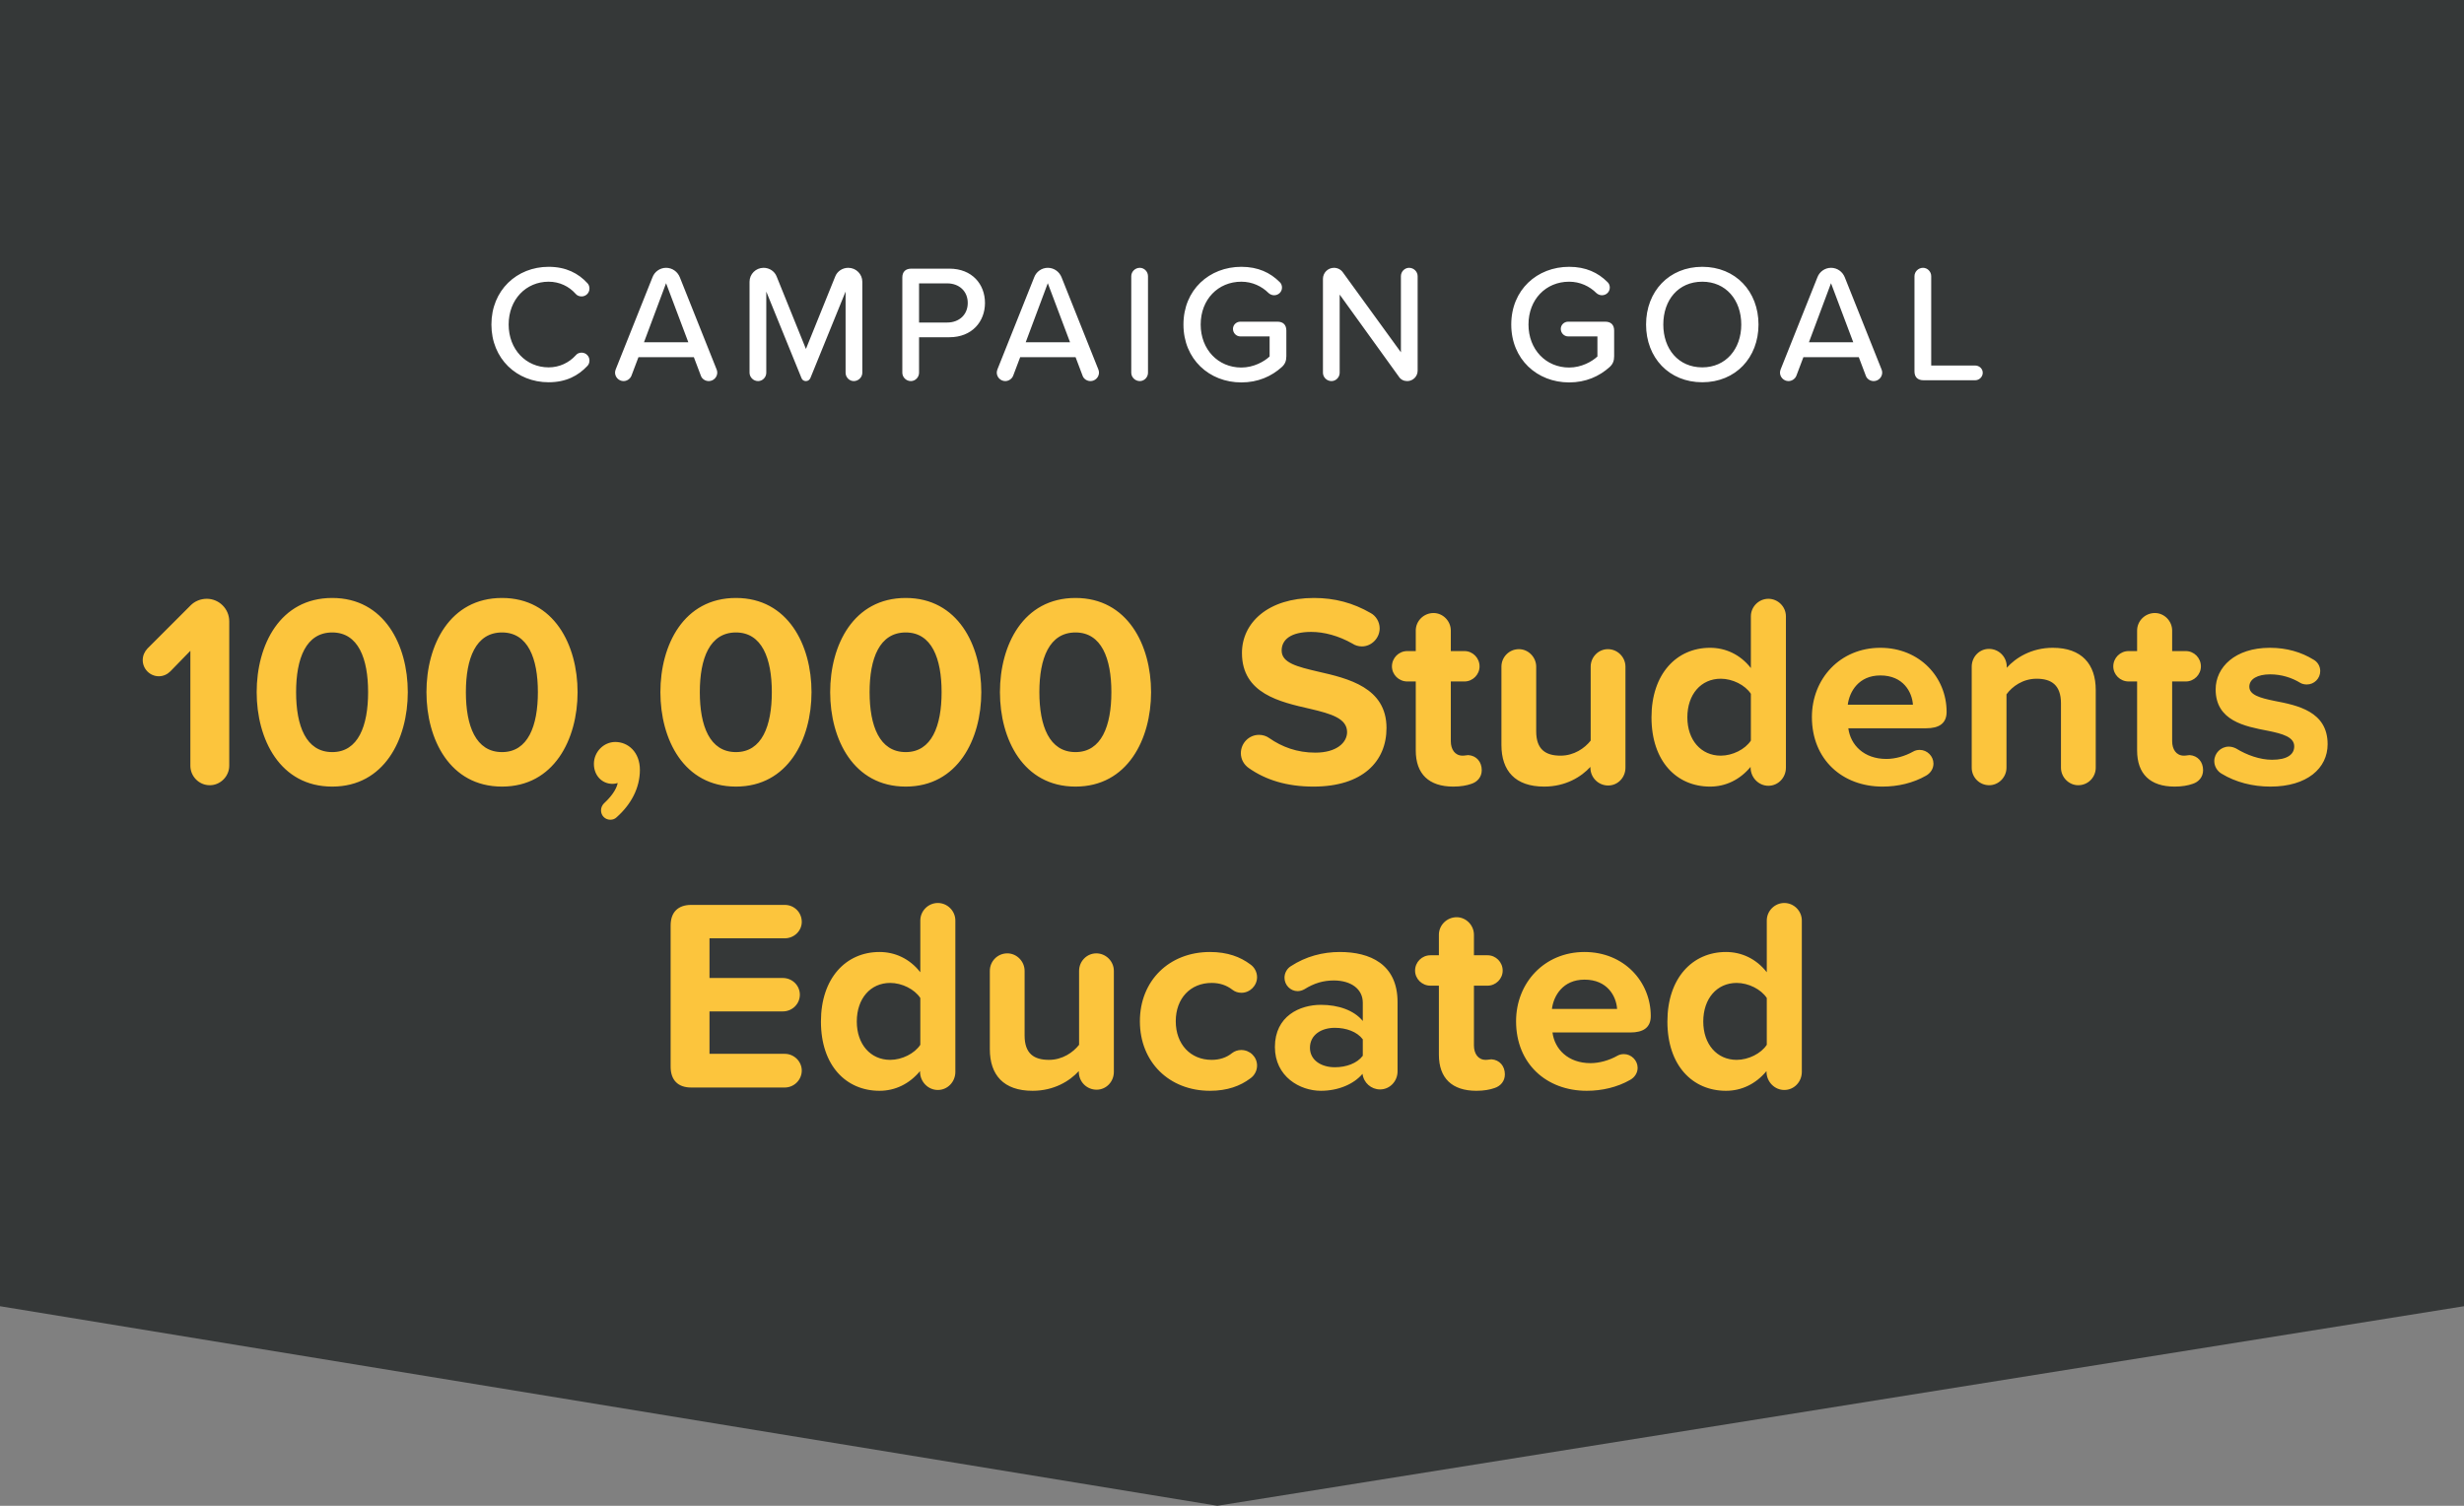 <svg width="324" height="198" viewBox="0 0 324 198" fill="none" xmlns="http://www.w3.org/2000/svg">
<rect x="0" y="0" width="324" height="198" fill="#808080" stroke="none"/>
<path d="M0 0L-7.50782e-06 171.759L160.071 198L324 171.759L324 1.41625e-05L0 0Z" fill="#353838"/>
<path d="M27.588 103.252C26.148 103.252 25.032 102.064 25.032 100.696V85.576L22.404 88.276C22.008 88.672 21.468 88.924 20.892 88.924C19.704 88.924 18.768 87.952 18.768 86.8C18.768 86.188 19.02 85.684 19.38 85.288L25.068 79.6C25.608 79.06 26.364 78.736 27.192 78.736C28.812 78.736 30.144 80.068 30.144 81.688V100.696C30.144 102.064 28.992 103.252 27.588 103.252ZM33.751 91.012C33.751 84.82 36.811 78.628 43.687 78.628C50.527 78.628 53.623 84.82 53.623 91.012C53.623 97.204 50.527 103.432 43.687 103.432C36.811 103.432 33.751 97.204 33.751 91.012ZM48.403 91.012C48.403 86.584 47.107 83.164 43.687 83.164C40.231 83.164 38.935 86.584 38.935 91.012C38.935 95.44 40.231 98.896 43.687 98.896C47.107 98.896 48.403 95.44 48.403 91.012ZM56.076 91.012C56.076 84.82 59.136 78.628 66.012 78.628C72.852 78.628 75.948 84.82 75.948 91.012C75.948 97.204 72.852 103.432 66.012 103.432C59.136 103.432 56.076 97.204 56.076 91.012ZM70.728 91.012C70.728 86.584 69.432 83.164 66.012 83.164C62.556 83.164 61.26 86.584 61.26 91.012C61.26 95.44 62.556 98.896 66.012 98.896C69.432 98.896 70.728 95.44 70.728 91.012ZM81.082 107.464C80.866 107.68 80.578 107.788 80.254 107.788C79.57 107.788 79.03 107.248 79.03 106.564C79.03 106.204 79.174 105.88 79.426 105.628C80.29 104.836 81.046 103.864 81.226 102.964C81.118 103 80.794 103.072 80.542 103.072C79.174 103.072 78.094 101.992 78.094 100.444C78.094 98.86 79.39 97.564 80.902 97.564C82.594 97.564 84.142 98.896 84.142 101.236C84.142 103.612 82.99 105.772 81.082 107.464ZM86.837 91.012C86.837 84.82 89.897 78.628 96.773 78.628C103.613 78.628 106.709 84.82 106.709 91.012C106.709 97.204 103.613 103.432 96.773 103.432C89.897 103.432 86.837 97.204 86.837 91.012ZM101.489 91.012C101.489 86.584 100.193 83.164 96.773 83.164C93.317 83.164 92.021 86.584 92.021 91.012C92.021 95.44 93.317 98.896 96.773 98.896C100.193 98.896 101.489 95.44 101.489 91.012ZM109.162 91.012C109.162 84.82 112.222 78.628 119.098 78.628C125.938 78.628 129.034 84.82 129.034 91.012C129.034 97.204 125.938 103.432 119.098 103.432C112.222 103.432 109.162 97.204 109.162 91.012ZM123.814 91.012C123.814 86.584 122.518 83.164 119.098 83.164C115.642 83.164 114.346 86.584 114.346 91.012C114.346 95.44 115.642 98.896 119.098 98.896C122.518 98.896 123.814 95.44 123.814 91.012ZM131.486 91.012C131.486 84.82 134.546 78.628 141.422 78.628C148.262 78.628 151.358 84.82 151.358 91.012C151.358 97.204 148.262 103.432 141.422 103.432C134.546 103.432 131.486 97.204 131.486 91.012ZM146.138 91.012C146.138 86.584 144.842 83.164 141.422 83.164C137.966 83.164 136.67 86.584 136.67 91.012C136.67 95.44 137.966 98.896 141.422 98.896C144.842 98.896 146.138 95.44 146.138 91.012ZM164.245 101.02C163.597 100.588 163.165 99.868 163.165 99.04C163.165 97.708 164.245 96.628 165.541 96.628C166.045 96.628 166.513 96.772 166.909 97.06C168.565 98.212 170.545 98.968 172.957 98.968C175.765 98.968 177.133 97.636 177.133 96.268C177.133 94.468 175.045 93.856 172.273 93.208C168.349 92.308 163.309 91.228 163.309 85.864C163.309 81.868 166.765 78.628 172.777 78.628C175.513 78.628 177.925 79.276 180.229 80.608C180.913 80.968 181.417 81.76 181.417 82.624C181.417 83.92 180.337 85 179.077 85C178.609 85 178.177 84.856 177.853 84.64C176.017 83.596 174.109 83.092 172.417 83.092C169.753 83.092 168.529 84.1 168.529 85.54C168.529 87.16 170.545 87.664 173.317 88.312C177.277 89.212 182.317 90.4 182.317 95.728C182.317 100.12 179.185 103.432 172.705 103.432C169.177 103.432 166.405 102.532 164.245 101.02ZM193.076 99.292C194.156 99.364 194.84 100.192 194.84 101.272C194.84 102.172 194.264 102.82 193.472 103.072C192.86 103.288 192.068 103.432 191.096 103.432C187.892 103.432 186.164 101.776 186.164 98.68V89.608H185.048C183.932 89.608 183.032 88.708 183.032 87.628C183.032 86.512 183.932 85.612 185.048 85.612H186.164V82.912C186.164 81.652 187.208 80.608 188.504 80.608C189.728 80.608 190.772 81.652 190.772 82.912V85.612H192.572C193.652 85.612 194.552 86.512 194.552 87.628C194.552 88.708 193.652 89.608 192.572 89.608H190.772V97.456C190.772 98.536 191.312 99.364 192.32 99.364C192.644 99.364 192.86 99.292 193.076 99.292ZM211.432 85.36C212.692 85.36 213.736 86.404 213.736 87.664V100.948C213.736 102.244 212.728 103.288 211.468 103.288C210.172 103.288 209.128 102.244 209.128 100.948V100.84C207.94 102.136 205.888 103.432 203.044 103.432C199.228 103.432 197.428 101.344 197.428 97.96V87.664C197.428 86.404 198.436 85.36 199.732 85.36C200.956 85.36 202 86.404 202 87.664V96.16C202 98.572 203.26 99.364 205.204 99.364C206.968 99.364 208.372 98.392 209.164 97.384V87.664C209.164 86.404 210.172 85.36 211.432 85.36ZM232.532 78.736C233.792 78.736 234.836 79.78 234.836 81.04V100.948C234.836 102.244 233.828 103.324 232.532 103.324C231.272 103.324 230.228 102.28 230.192 100.984V100.84C228.788 102.532 226.916 103.432 224.864 103.432C220.472 103.432 217.16 100.12 217.16 94.324C217.16 88.636 220.436 85.18 224.864 85.18C226.88 85.18 228.824 86.044 230.228 87.844V81.04C230.228 79.78 231.272 78.736 232.532 78.736ZM226.268 99.364C227.816 99.364 229.472 98.536 230.228 97.384V91.228C229.472 90.076 227.816 89.248 226.268 89.248C223.676 89.248 221.876 91.3 221.876 94.324C221.876 97.312 223.676 99.364 226.268 99.364ZM238.254 94.288C238.254 89.248 241.962 85.18 247.254 85.18C252.438 85.18 255.966 89.068 255.966 93.604C255.966 95.116 254.994 95.764 253.266 95.764H243.042C243.33 97.96 245.094 99.796 248.046 99.796C249.198 99.796 250.494 99.436 251.574 98.824C251.826 98.68 252.114 98.608 252.438 98.608C253.41 98.608 254.238 99.436 254.238 100.408C254.238 101.092 253.842 101.668 253.266 101.992C251.574 102.964 249.558 103.432 247.542 103.432C242.25 103.432 238.254 99.868 238.254 94.288ZM247.254 88.816C244.41 88.816 243.186 90.94 242.97 92.668H251.538C251.43 91.012 250.278 88.816 247.254 88.816ZM269.924 85.18C273.74 85.18 275.576 87.34 275.576 90.724V100.948C275.576 102.208 274.568 103.252 273.272 103.252C272.048 103.252 271.004 102.208 271.004 100.948V92.488C271.004 90.076 269.744 89.248 267.8 89.248C266 89.248 264.596 90.256 263.84 91.3V100.948C263.84 102.208 262.796 103.252 261.572 103.252C260.276 103.252 259.268 102.208 259.268 100.948V87.664C259.268 86.368 260.276 85.324 261.536 85.324C262.832 85.324 263.876 86.368 263.876 87.664V87.808C264.992 86.548 267.08 85.18 269.924 85.18ZM287.928 99.292C289.008 99.364 289.692 100.192 289.692 101.272C289.692 102.172 289.116 102.82 288.324 103.072C287.712 103.288 286.92 103.432 285.948 103.432C282.744 103.432 281.016 101.776 281.016 98.68V89.608H279.9C278.784 89.608 277.884 88.708 277.884 87.628C277.884 86.512 278.784 85.612 279.9 85.612H281.016V82.912C281.016 81.652 282.06 80.608 283.356 80.608C284.58 80.608 285.624 81.652 285.624 82.912V85.612H287.424C288.504 85.612 289.404 86.512 289.404 87.628C289.404 88.708 288.504 89.608 287.424 89.608H285.624V97.456C285.624 98.536 286.164 99.364 287.172 99.364C287.496 99.364 287.712 99.292 287.928 99.292ZM292.136 101.74C291.56 101.416 291.164 100.768 291.164 100.084C291.164 99.04 292.028 98.176 293.072 98.176C293.432 98.176 293.756 98.284 294.044 98.428C295.448 99.292 297.176 99.904 298.76 99.904C300.74 99.904 301.676 99.22 301.676 98.14C301.676 96.916 300.164 96.484 298.184 96.088C295.196 95.512 291.344 94.792 291.344 90.652C291.344 87.736 293.9 85.18 298.472 85.18C300.704 85.18 302.612 85.756 304.196 86.728C304.736 87.016 305.096 87.592 305.096 88.24C305.096 89.212 304.304 90.004 303.332 90.004C303.044 90.004 302.684 89.932 302.468 89.788C301.352 89.104 299.984 88.672 298.508 88.672C296.852 88.672 295.772 89.284 295.772 90.292C295.772 91.372 297.14 91.768 299.084 92.164C302.072 92.74 306.068 93.532 306.068 97.852C306.068 101.02 303.368 103.432 298.544 103.432C296.204 103.432 293.972 102.856 292.136 101.74ZM90.883 143C89.155 143 88.183 142.028 88.183 140.264V121.688C88.183 119.96 89.155 118.988 90.883 118.988H103.195C104.419 118.988 105.427 119.96 105.427 121.22C105.427 122.408 104.419 123.38 103.195 123.38H93.295V128.6H102.943C104.167 128.6 105.175 129.572 105.175 130.796C105.175 132.02 104.167 132.992 102.943 132.992H93.295V138.572H103.195C104.419 138.572 105.427 139.58 105.427 140.768C105.427 141.992 104.419 143 103.195 143H90.883ZM123.319 118.736C124.579 118.736 125.623 119.78 125.623 121.04V140.948C125.623 142.244 124.615 143.324 123.319 143.324C122.059 143.324 121.015 142.28 120.979 140.984V140.84C119.575 142.532 117.703 143.432 115.651 143.432C111.259 143.432 107.947 140.12 107.947 134.324C107.947 128.636 111.223 125.18 115.651 125.18C117.667 125.18 119.611 126.044 121.015 127.844V121.04C121.015 119.78 122.059 118.736 123.319 118.736ZM117.055 139.364C118.603 139.364 120.259 138.536 121.015 137.384V131.228C120.259 130.076 118.603 129.248 117.055 129.248C114.463 129.248 112.663 131.3 112.663 134.324C112.663 137.312 114.463 139.364 117.055 139.364ZM144.161 125.36C145.421 125.36 146.465 126.404 146.465 127.664V140.948C146.465 142.244 145.457 143.288 144.197 143.288C142.901 143.288 141.857 142.244 141.857 140.948V140.84C140.669 142.136 138.617 143.432 135.773 143.432C131.957 143.432 130.157 141.344 130.157 137.96V127.664C130.157 126.404 131.165 125.36 132.461 125.36C133.685 125.36 134.729 126.404 134.729 127.664V136.16C134.729 138.572 135.989 139.364 137.933 139.364C139.697 139.364 141.101 138.392 141.893 137.384V127.664C141.893 126.404 142.901 125.36 144.161 125.36ZM149.888 134.288C149.888 128.96 153.74 125.18 159.104 125.18C161.408 125.18 163.1 125.828 164.396 126.8C164.936 127.16 165.296 127.808 165.296 128.492C165.296 129.608 164.36 130.544 163.244 130.544C162.776 130.544 162.38 130.4 162.056 130.148C161.264 129.536 160.364 129.248 159.32 129.248C156.548 129.248 154.604 131.264 154.604 134.288C154.604 137.312 156.548 139.364 159.32 139.364C160.364 139.364 161.264 139.076 162.02 138.464C162.344 138.212 162.776 138.068 163.208 138.068C164.36 138.068 165.296 138.968 165.296 140.12C165.296 140.804 164.936 141.452 164.396 141.812C163.1 142.784 161.408 143.432 159.104 143.432C153.74 143.432 149.888 139.652 149.888 134.288ZM176.174 125.18C180.134 125.18 183.77 126.764 183.77 131.768V140.876C183.77 142.172 182.762 143.252 181.466 143.252C180.314 143.252 179.306 142.388 179.162 141.2C178.01 142.568 175.958 143.432 173.69 143.432C170.918 143.432 167.642 141.56 167.642 137.672C167.642 133.604 170.918 132.128 173.69 132.128C175.994 132.128 178.046 132.848 179.198 134.252V131.84C179.198 130.076 177.686 128.924 175.382 128.924C174.014 128.924 172.79 129.284 171.53 130.076C171.278 130.22 170.954 130.328 170.63 130.328C169.694 130.328 168.902 129.536 168.902 128.564C168.902 127.916 169.262 127.34 169.73 127.052C171.71 125.756 173.942 125.18 176.174 125.18ZM175.526 140.336C177.002 140.336 178.442 139.832 179.198 138.824V136.664C178.442 135.656 177.002 135.152 175.526 135.152C173.726 135.152 172.25 136.088 172.25 137.78C172.25 139.4 173.726 140.336 175.526 140.336ZM196.117 139.292C197.197 139.364 197.881 140.192 197.881 141.272C197.881 142.172 197.305 142.82 196.513 143.072C195.901 143.288 195.109 143.432 194.137 143.432C190.933 143.432 189.205 141.776 189.205 138.68V129.608H188.089C186.973 129.608 186.073 128.708 186.073 127.628C186.073 126.512 186.973 125.612 188.089 125.612H189.205V122.912C189.205 121.652 190.249 120.608 191.545 120.608C192.769 120.608 193.813 121.652 193.813 122.912V125.612H195.613C196.693 125.612 197.593 126.512 197.593 127.628C197.593 128.708 196.693 129.608 195.613 129.608H193.813V137.456C193.813 138.536 194.353 139.364 195.361 139.364C195.685 139.364 195.901 139.292 196.117 139.292ZM199.353 134.288C199.353 129.248 203.061 125.18 208.353 125.18C213.537 125.18 217.065 129.068 217.065 133.604C217.065 135.116 216.093 135.764 214.365 135.764H204.141C204.429 137.96 206.193 139.796 209.145 139.796C210.297 139.796 211.593 139.436 212.673 138.824C212.925 138.68 213.213 138.608 213.537 138.608C214.509 138.608 215.337 139.436 215.337 140.408C215.337 141.092 214.941 141.668 214.365 141.992C212.673 142.964 210.657 143.432 208.641 143.432C203.349 143.432 199.353 139.868 199.353 134.288ZM208.353 128.816C205.509 128.816 204.285 130.94 204.069 132.668H212.637C212.529 131.012 211.377 128.816 208.353 128.816ZM234.624 118.736C235.884 118.736 236.928 119.78 236.928 121.04V140.948C236.928 142.244 235.92 143.324 234.624 143.324C233.364 143.324 232.32 142.28 232.284 140.984V140.84C230.88 142.532 229.008 143.432 226.956 143.432C222.564 143.432 219.252 140.12 219.252 134.324C219.252 128.636 222.528 125.18 226.956 125.18C228.972 125.18 230.916 126.044 232.32 127.844V121.04C232.32 119.78 233.364 118.736 234.624 118.736ZM228.36 139.364C229.908 139.364 231.564 138.536 232.32 137.384V131.228C231.564 130.076 229.908 129.248 228.36 129.248C225.768 129.248 223.968 131.3 223.968 134.324C223.968 137.312 225.768 139.364 228.36 139.364Z" fill="#FCC53D"/>
<path d="M72.142 50.264C74.43 50.264 76.036 49.406 77.246 48.108C77.422 47.932 77.51 47.668 77.51 47.404C77.51 46.832 77.048 46.37 76.476 46.37C76.146 46.37 75.882 46.502 75.706 46.722C74.826 47.69 73.572 48.306 72.142 48.306C69.172 48.306 66.884 45.952 66.884 42.674C66.884 39.374 69.172 37.042 72.142 37.042C73.572 37.042 74.826 37.658 75.684 38.626C75.86 38.846 76.146 38.978 76.476 38.978C77.048 38.978 77.51 38.516 77.51 37.944C77.51 37.68 77.422 37.416 77.246 37.24C76.058 35.942 74.43 35.084 72.142 35.084C67.962 35.084 64.618 38.164 64.618 42.674C64.618 47.184 67.962 50.264 72.142 50.264ZM94.228 48.57L89.388 36.448C89.102 35.744 88.42 35.216 87.584 35.216C86.77 35.216 86.066 35.744 85.802 36.448L80.962 48.57C80.918 48.702 80.874 48.856 80.874 48.988C80.874 49.604 81.38 50.11 81.996 50.11C82.458 50.11 82.876 49.802 83.03 49.406L83.954 46.964H91.236L92.16 49.406C92.292 49.802 92.71 50.11 93.194 50.11C93.81 50.11 94.316 49.604 94.316 48.988C94.316 48.834 94.272 48.68 94.228 48.57ZM84.68 45.006L87.584 37.24L90.51 45.006H84.68ZM112.267 50.11C112.883 50.11 113.389 49.604 113.389 49.01V37.042C113.389 36.052 112.575 35.216 111.541 35.216C110.771 35.216 110.089 35.678 109.825 36.36L105.975 45.886L102.125 36.36C101.861 35.678 101.179 35.216 100.409 35.216C99.375 35.216 98.561 36.052 98.561 37.042V49.01C98.561 49.604 99.067 50.11 99.683 50.11C100.277 50.11 100.761 49.604 100.761 49.01V38.34L105.381 49.692C105.469 49.956 105.689 50.11 105.975 50.11C106.239 50.11 106.459 49.956 106.569 49.692L111.189 38.34V49.01C111.189 49.604 111.673 50.11 112.267 50.11ZM119.772 50.11C120.366 50.11 120.85 49.604 120.85 49.01V44.346H124.832C127.824 44.346 129.518 42.278 129.518 39.836C129.518 37.394 127.846 35.326 124.832 35.326H119.838C119.068 35.326 118.65 35.744 118.65 36.492V49.01C118.65 49.604 119.156 50.11 119.772 50.11ZM127.252 39.836C127.252 41.376 126.13 42.41 124.546 42.41H120.85V37.262H124.546C126.13 37.262 127.252 38.296 127.252 39.836ZM144.422 48.57L139.582 36.448C139.296 35.744 138.614 35.216 137.778 35.216C136.964 35.216 136.26 35.744 135.996 36.448L131.156 48.57C131.112 48.702 131.068 48.856 131.068 48.988C131.068 49.604 131.574 50.11 132.19 50.11C132.652 50.11 133.07 49.802 133.224 49.406L134.148 46.964H141.43L142.354 49.406C142.486 49.802 142.904 50.11 143.388 50.11C144.004 50.11 144.51 49.604 144.51 48.988C144.51 48.834 144.466 48.68 144.422 48.57ZM134.874 45.006L137.778 37.24L140.704 45.006H134.874ZM149.876 50.11C150.47 50.11 150.954 49.604 150.954 49.01V36.316C150.954 35.722 150.47 35.216 149.876 35.216C149.26 35.216 148.754 35.722 148.754 36.316V49.01C148.754 49.604 149.26 50.11 149.876 50.11ZM167.98 42.3H163.096C162.568 42.3 162.128 42.718 162.128 43.246C162.128 43.796 162.568 44.236 163.096 44.236H166.946V46.876C166.242 47.536 164.856 48.328 163.228 48.328C160.17 48.328 157.882 45.952 157.882 42.674C157.882 39.374 160.17 37.042 163.228 37.042C164.658 37.042 165.912 37.636 166.814 38.538C167.012 38.714 167.276 38.824 167.54 38.824C168.112 38.824 168.574 38.384 168.574 37.812C168.574 37.526 168.464 37.262 168.266 37.086C167.034 35.854 165.428 35.084 163.228 35.084C159.026 35.084 155.616 38.098 155.616 42.674C155.616 47.25 159.026 50.286 163.228 50.286C165.406 50.286 167.188 49.494 168.552 48.262C168.992 47.866 169.146 47.426 169.146 46.832V43.466C169.146 42.718 168.728 42.3 167.98 42.3ZM185.047 50.11C185.795 50.11 186.411 49.494 186.411 48.746V36.316C186.411 35.722 185.905 35.216 185.289 35.216C184.695 35.216 184.211 35.722 184.211 36.316V46.326L176.577 35.81C176.313 35.436 175.873 35.216 175.411 35.216C174.597 35.216 173.959 35.876 173.959 36.668V49.01C173.959 49.604 174.465 50.11 175.081 50.11C175.675 50.11 176.159 49.604 176.159 49.01V38.736L183.947 49.538C184.189 49.912 184.585 50.11 185.047 50.11ZM211.084 42.3H206.2C205.672 42.3 205.232 42.718 205.232 43.246C205.232 43.796 205.672 44.236 206.2 44.236H210.05V46.876C209.346 47.536 207.96 48.328 206.332 48.328C203.274 48.328 200.986 45.952 200.986 42.674C200.986 39.374 203.274 37.042 206.332 37.042C207.762 37.042 209.016 37.636 209.918 38.538C210.116 38.714 210.38 38.824 210.644 38.824C211.216 38.824 211.678 38.384 211.678 37.812C211.678 37.526 211.568 37.262 211.37 37.086C210.138 35.854 208.532 35.084 206.332 35.084C202.13 35.084 198.72 38.098 198.72 42.674C198.72 47.25 202.13 50.286 206.332 50.286C208.51 50.286 210.292 49.494 211.656 48.262C212.096 47.866 212.25 47.426 212.25 46.832V43.466C212.25 42.718 211.832 42.3 211.084 42.3ZM216.447 42.674C216.447 47.03 219.461 50.264 223.839 50.264C228.217 50.264 231.231 47.03 231.231 42.674C231.231 38.318 228.217 35.084 223.839 35.084C219.461 35.084 216.447 38.318 216.447 42.674ZM228.965 42.674C228.965 45.886 226.941 48.306 223.839 48.306C220.693 48.306 218.713 45.886 218.713 42.674C218.713 39.44 220.693 37.042 223.839 37.042C226.941 37.042 228.965 39.44 228.965 42.674ZM247.41 48.57L242.57 36.448C242.284 35.744 241.602 35.216 240.766 35.216C239.952 35.216 239.248 35.744 238.984 36.448L234.144 48.57C234.1 48.702 234.056 48.856 234.056 48.988C234.056 49.604 234.562 50.11 235.178 50.11C235.64 50.11 236.058 49.802 236.212 49.406L237.136 46.964H244.418L245.342 49.406C245.474 49.802 245.892 50.11 246.376 50.11C246.992 50.11 247.498 49.604 247.498 48.988C247.498 48.834 247.454 48.68 247.41 48.57ZM237.862 45.006L240.766 37.24L243.692 45.006H237.862ZM252.93 50H259.728C260.256 50 260.718 49.56 260.718 49.01C260.718 48.482 260.256 48.064 259.728 48.064H253.942V36.316C253.942 35.722 253.458 35.216 252.864 35.216C252.248 35.216 251.742 35.722 251.742 36.316V48.834C251.742 49.582 252.16 50 252.93 50Z" fill="white"/>
</svg>
